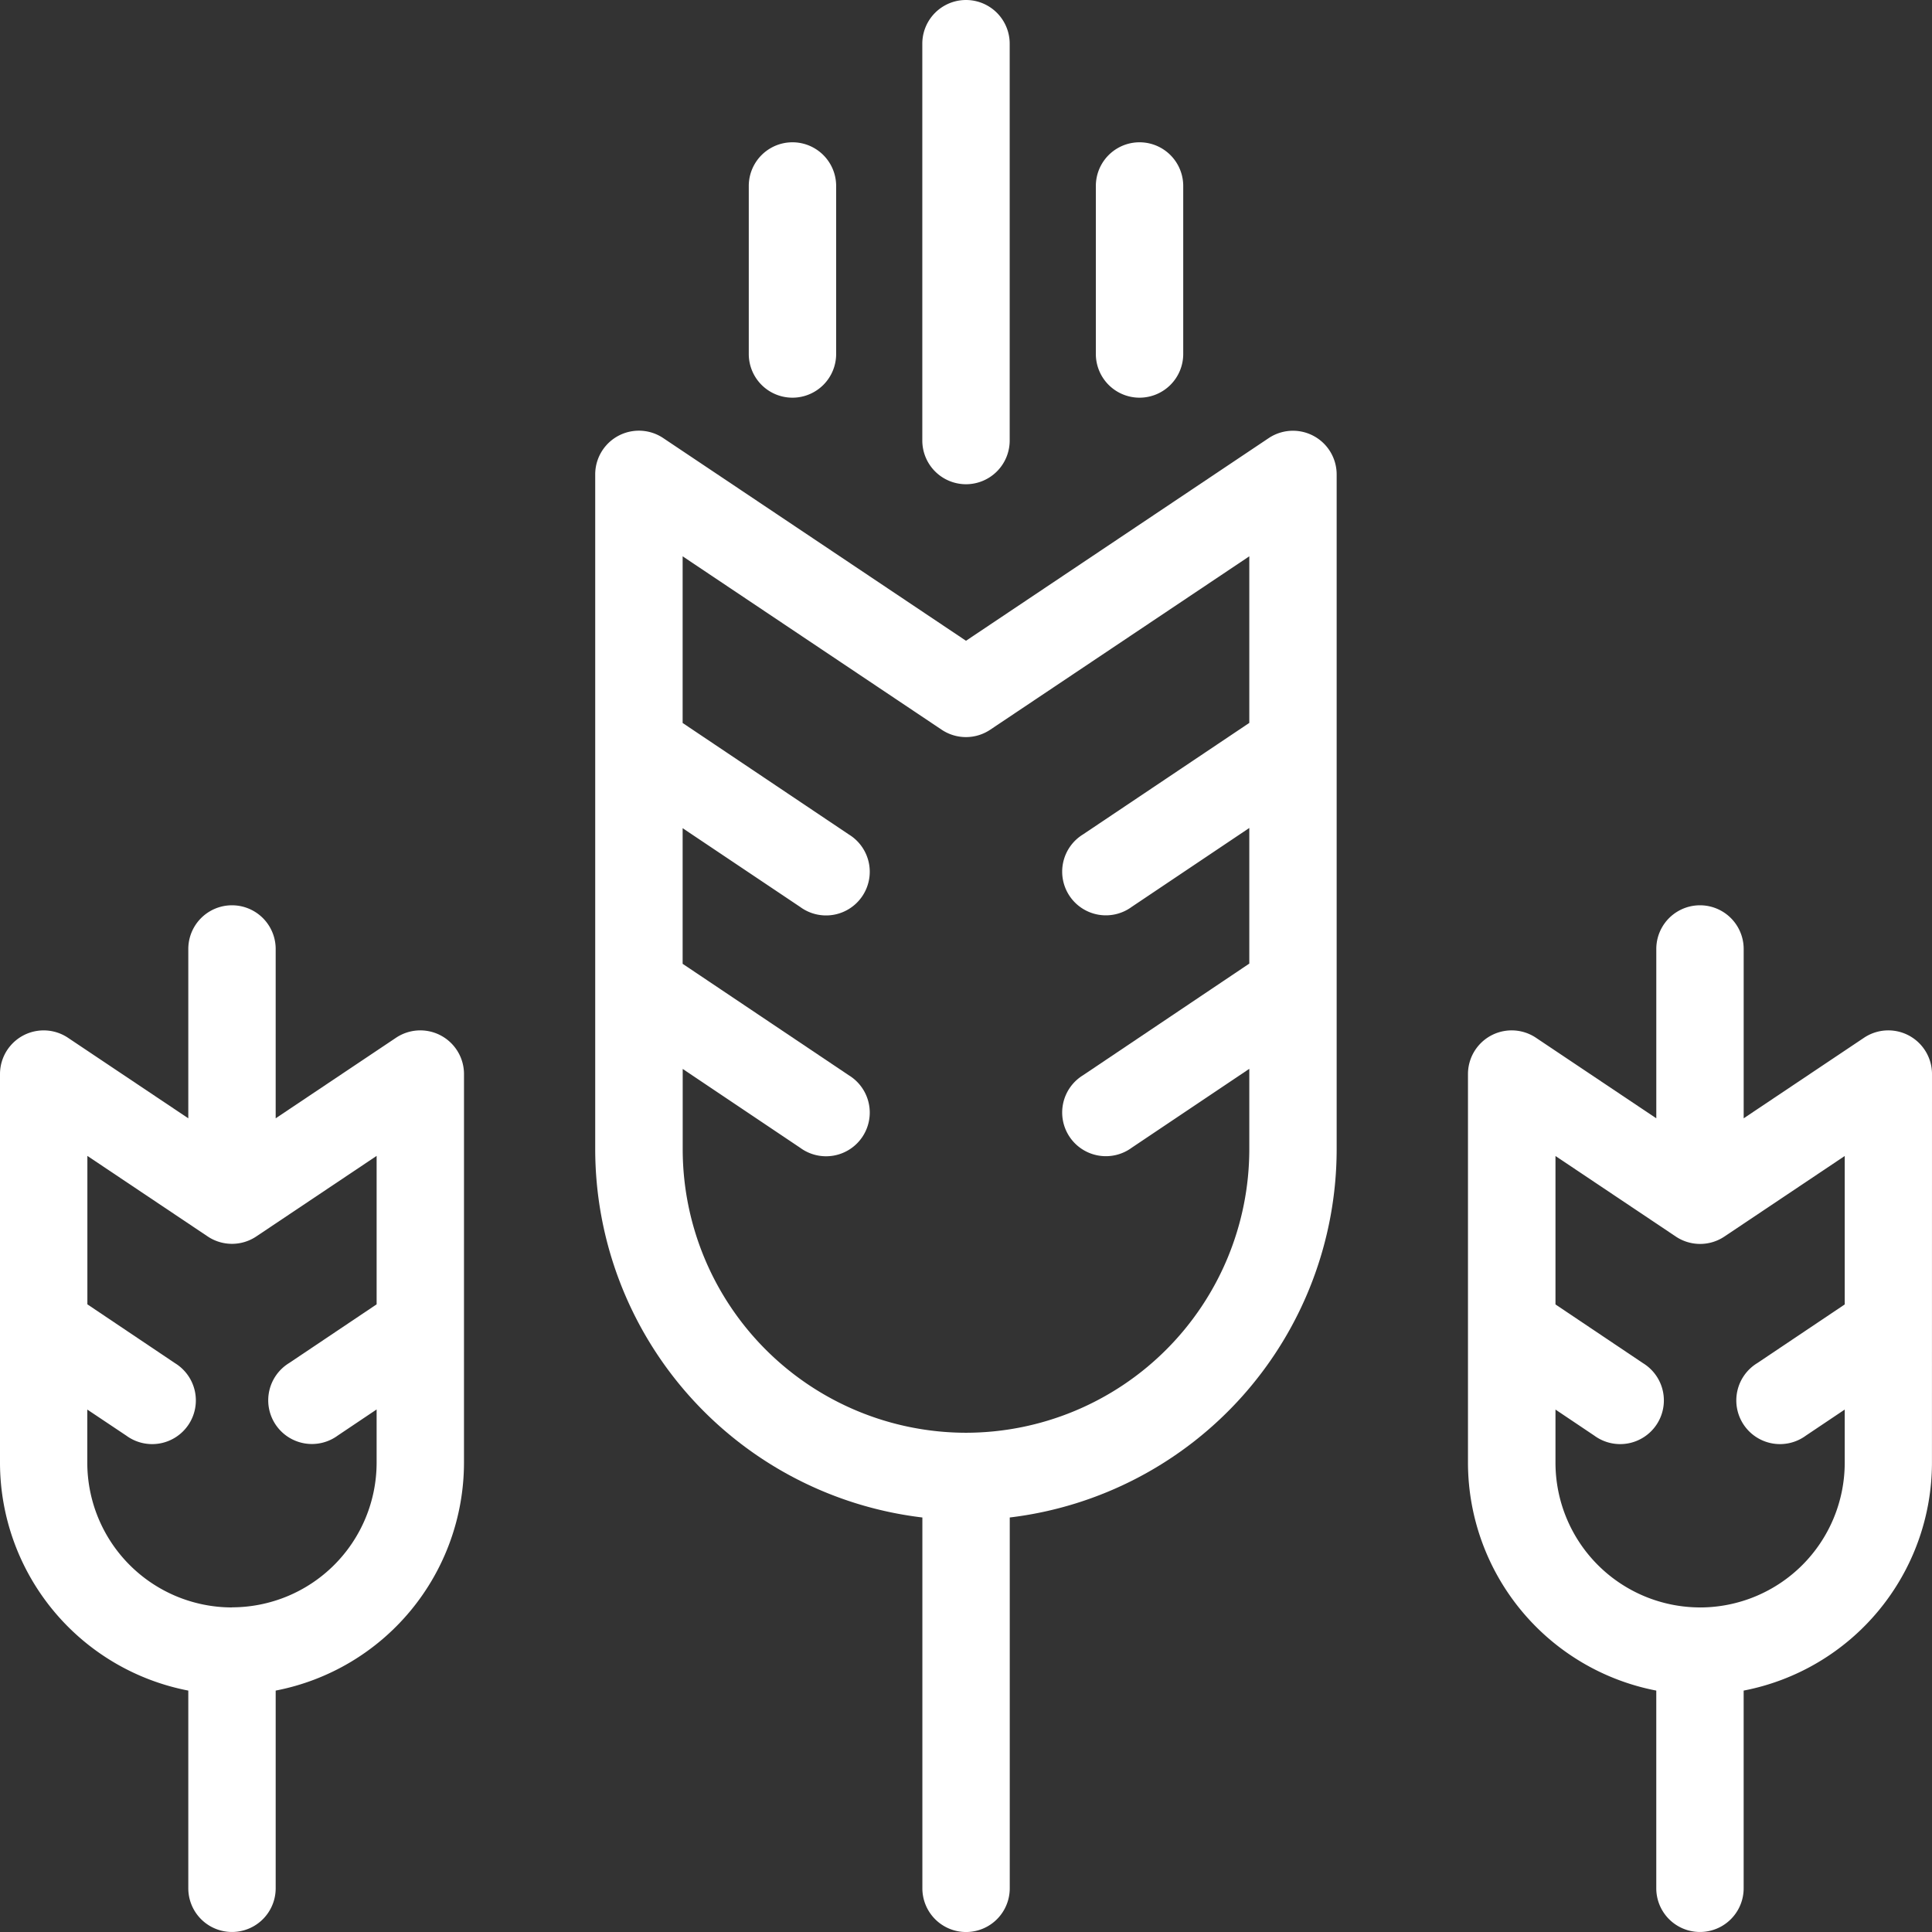 <svg id="oats" xmlns="http://www.w3.org/2000/svg" xmlns:xlink="http://www.w3.org/1999/xlink" width="93.306" height="93.306" viewBox="0 0 93.306 93.306">
  <rect x="0" y="0" width="93.306" height="93.306" fill="#333333" stroke="none"/>
  <defs>
    <clipPath id="clip-path">
      <rect id="Rectangle_725" data-name="Rectangle 725" width="93.306" height="93.306" fill="#fff"/>
    </clipPath>
  </defs>
  <g id="Group_1188" data-name="Group 1188" clip-path="url(#clip-path)">
    <path id="Path_5118" data-name="Path 5118" d="M97.908,47.046a2.11,2.11,0,0,0-3.284-1.753L80.007,55.079,65.389,45.293A2.11,2.11,0,0,0,62.1,47.046v32.6A17.925,17.925,0,0,0,77.9,97.42v17.91a2.11,2.11,0,0,0,4.22,0V97.42A17.924,17.924,0,0,0,97.908,79.647Zm-17.9,46.282A13.7,13.7,0,0,1,66.325,79.647v-3.89L72,79.566a2.11,2.11,0,1,0,2.351-3.5l-8.029-5.386v-6.55L72,67.935a2.11,2.11,0,1,0,2.351-3.5l-8.029-5.386V51l12.509,8.374a2.109,2.109,0,0,0,2.347,0L93.689,51v8.046L85.66,64.43a2.11,2.11,0,1,0,2.351,3.5l5.678-3.81v6.55L85.66,76.062a2.11,2.11,0,1,0,2.351,3.5l5.678-3.81v3.89A13.7,13.7,0,0,1,80.007,93.328" transform="translate(-33.354 -24.133)" fill="#fff"/>
    <path id="Path_5119" data-name="Path 5119" d="M98.327,23.387a2.11,2.11,0,0,0,2.11-2.11V2.111a2.11,2.11,0,1,0-4.22,0V21.277a2.11,2.11,0,0,0,2.11,2.11" transform="translate(-51.674 -0.001)" fill="#fff"/>
    <path id="Path_5120" data-name="Path 5120" d="M80.223,27.178a2.11,2.11,0,0,0,2.11-2.11V16.954a2.11,2.11,0,0,0-4.22,0v8.114a2.11,2.11,0,0,0,2.11,2.11" transform="translate(-41.951 -7.972)" fill="#fff"/>
    <path id="Path_5121" data-name="Path 5121" d="M116.432,27.178a2.11,2.11,0,0,0,2.11-2.11V16.954a2.11,2.11,0,0,0-4.22,0v8.114a2.11,2.11,0,0,0,2.11,2.11" transform="translate(-61.398 -7.972)" fill="#fff"/>
    <path id="Path_5122" data-name="Path 5122" d="M22.409,102.592a2.11,2.11,0,0,0-3.284-1.753l-5.811,3.89V96.551a2.11,2.11,0,1,0-4.22,0v8.178l-5.811-3.89A2.11,2.11,0,0,0,0,102.592v18.775a11.221,11.221,0,0,0,9.094,11v9.548a2.11,2.11,0,0,0,4.22,0v-9.548a11.221,11.221,0,0,0,9.094-11ZM11.2,128.351a6.992,6.992,0,0,1-6.984-6.984v-2.572L6.1,120.054a2.11,2.11,0,1,0,2.351-3.5L4.22,113.713v-7.169l5.81,3.89a2.11,2.11,0,0,0,2.348,0l5.811-3.89v7.169l-4.227,2.836a2.11,2.11,0,1,0,2.351,3.5l1.876-1.259v2.572a6.992,6.992,0,0,1-6.984,6.984" transform="translate(0 -50.72)" fill="#fff"/>
    <path id="Path_5123" data-name="Path 5123" d="M175.554,102.592a2.11,2.11,0,0,0-3.284-1.753l-5.811,3.89V96.551a2.11,2.11,0,0,0-4.22,0v8.178l-5.811-3.89a2.11,2.11,0,0,0-3.284,1.753v18.775a11.221,11.221,0,0,0,9.094,11v9.548a2.11,2.11,0,0,0,4.22,0v-9.548a11.221,11.221,0,0,0,9.094-11Zm-11.2,25.759a6.992,6.992,0,0,1-6.984-6.984v-2.572l1.876,1.259a2.11,2.11,0,1,0,2.351-3.5l-4.227-2.836v-7.169l5.811,3.89a2.109,2.109,0,0,0,2.347,0l5.811-3.89v7.169l-4.228,2.836a2.11,2.11,0,1,0,2.351,3.5l1.877-1.259v2.573a6.992,6.992,0,0,1-6.984,6.984" transform="translate(-82.248 -50.72)" fill="#fff"/>
  </g>
</svg>
